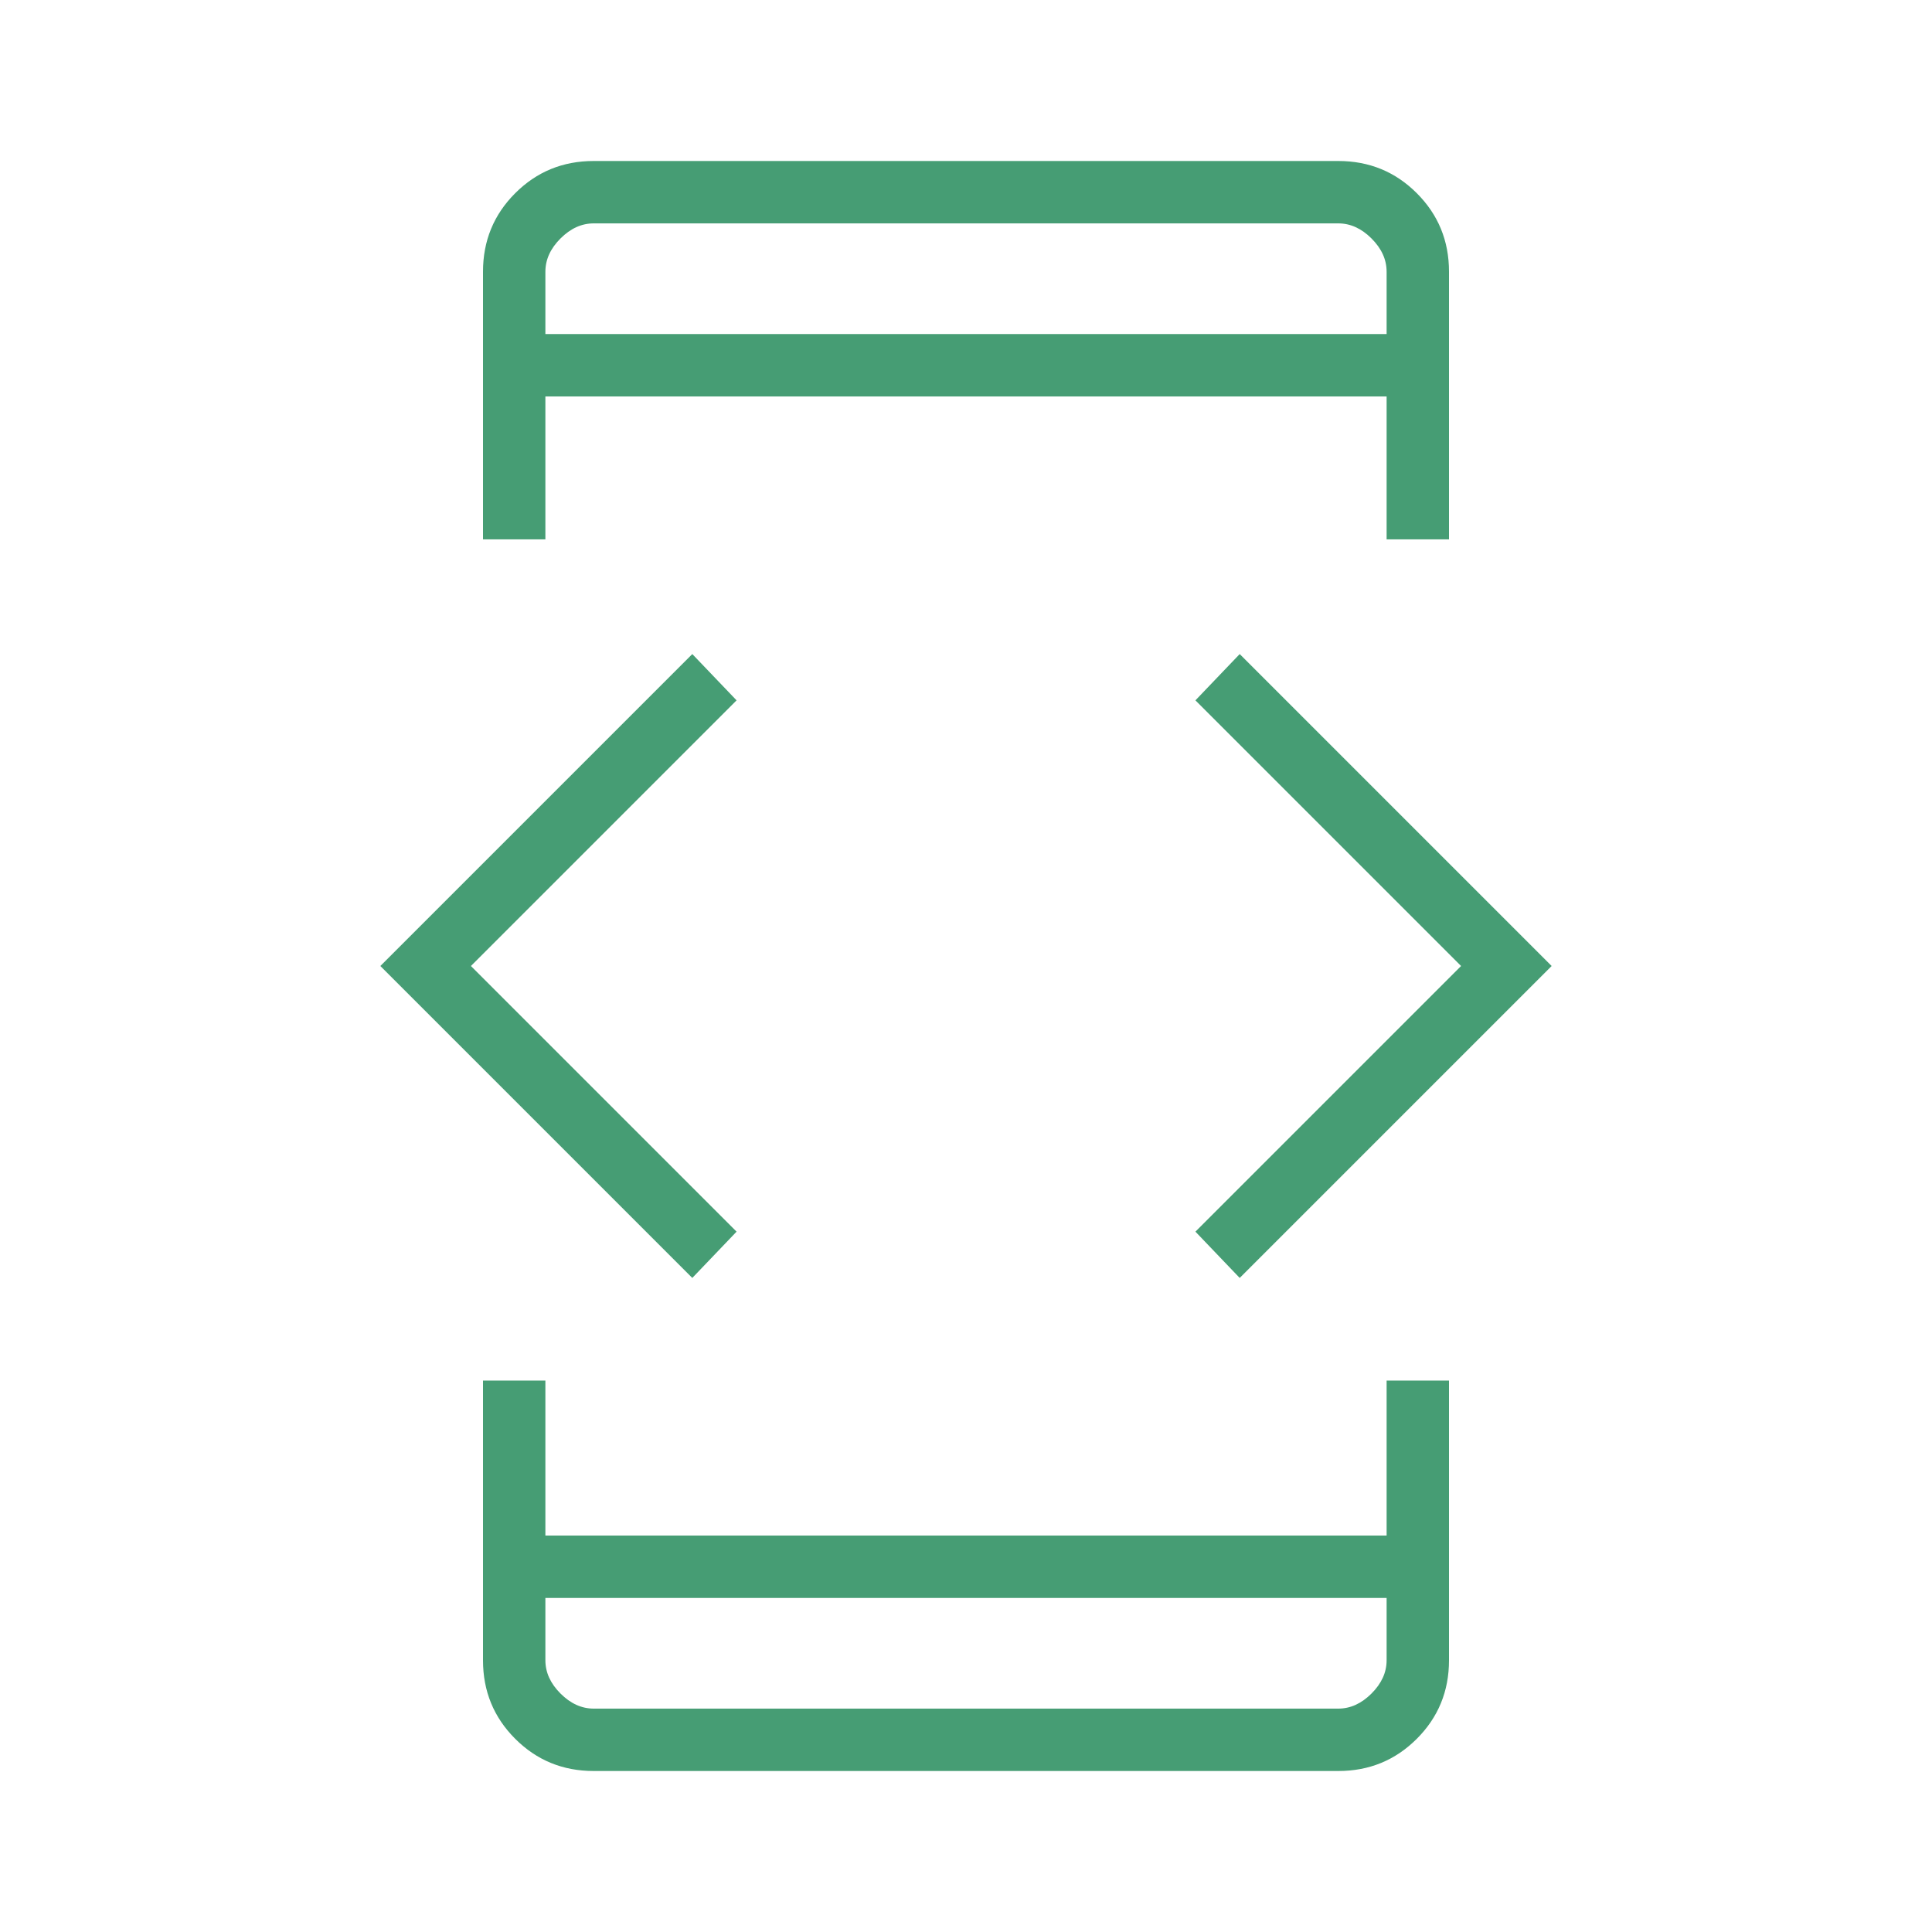 <?xml version="1.0" encoding="UTF-8"?>
<svg xmlns="http://www.w3.org/2000/svg" width="48" height="48" viewBox="0 0 48 48" fill="none">
  <path d="M17.2 31.75L9.45 24L17.2 16.25L18.3 17.4L11.7 24L18.3 30.6L17.2 31.75ZM12 34.3H13.55V38.15H34.45V34.3H36V41.25C36 42.017 35.733 42.667 35.2 43.2C34.667 43.733 34.017 44 33.25 44H14.75C13.983 44 13.333 43.733 12.8 43.2C12.267 42.667 12 42.017 12 41.25V34.3ZM13.55 13.4H12V6.75C12 5.983 12.267 5.333 12.8 4.8C13.333 4.267 13.983 4 14.75 4H33.25C34.017 4 34.667 4.267 35.2 4.8C35.733 5.333 36 5.983 36 6.75V13.4H34.45V9.85H13.55V13.4ZM13.55 39.7V41.25C13.55 41.55 13.675 41.825 13.925 42.075C14.175 42.325 14.45 42.45 14.75 42.45H33.25C33.55 42.45 33.825 42.325 34.075 42.075C34.325 41.825 34.45 41.55 34.45 41.25V39.7H13.55ZM13.55 8.3H34.45V6.75C34.45 6.45 34.325 6.175 34.075 5.925C33.825 5.675 33.55 5.55 33.25 5.55H14.75C14.45 5.55 14.175 5.675 13.925 5.925C13.675 6.175 13.55 6.45 13.55 6.75V8.3ZM30.8 31.75L29.7 30.6L36.3 24L29.7 17.4L30.8 16.25L38.55 24L30.8 31.75ZM13.55 8.3V5.55V8.3ZM13.55 39.7V42.45V41.25V39.7Z" fill="#469D74"></path>
</svg>
